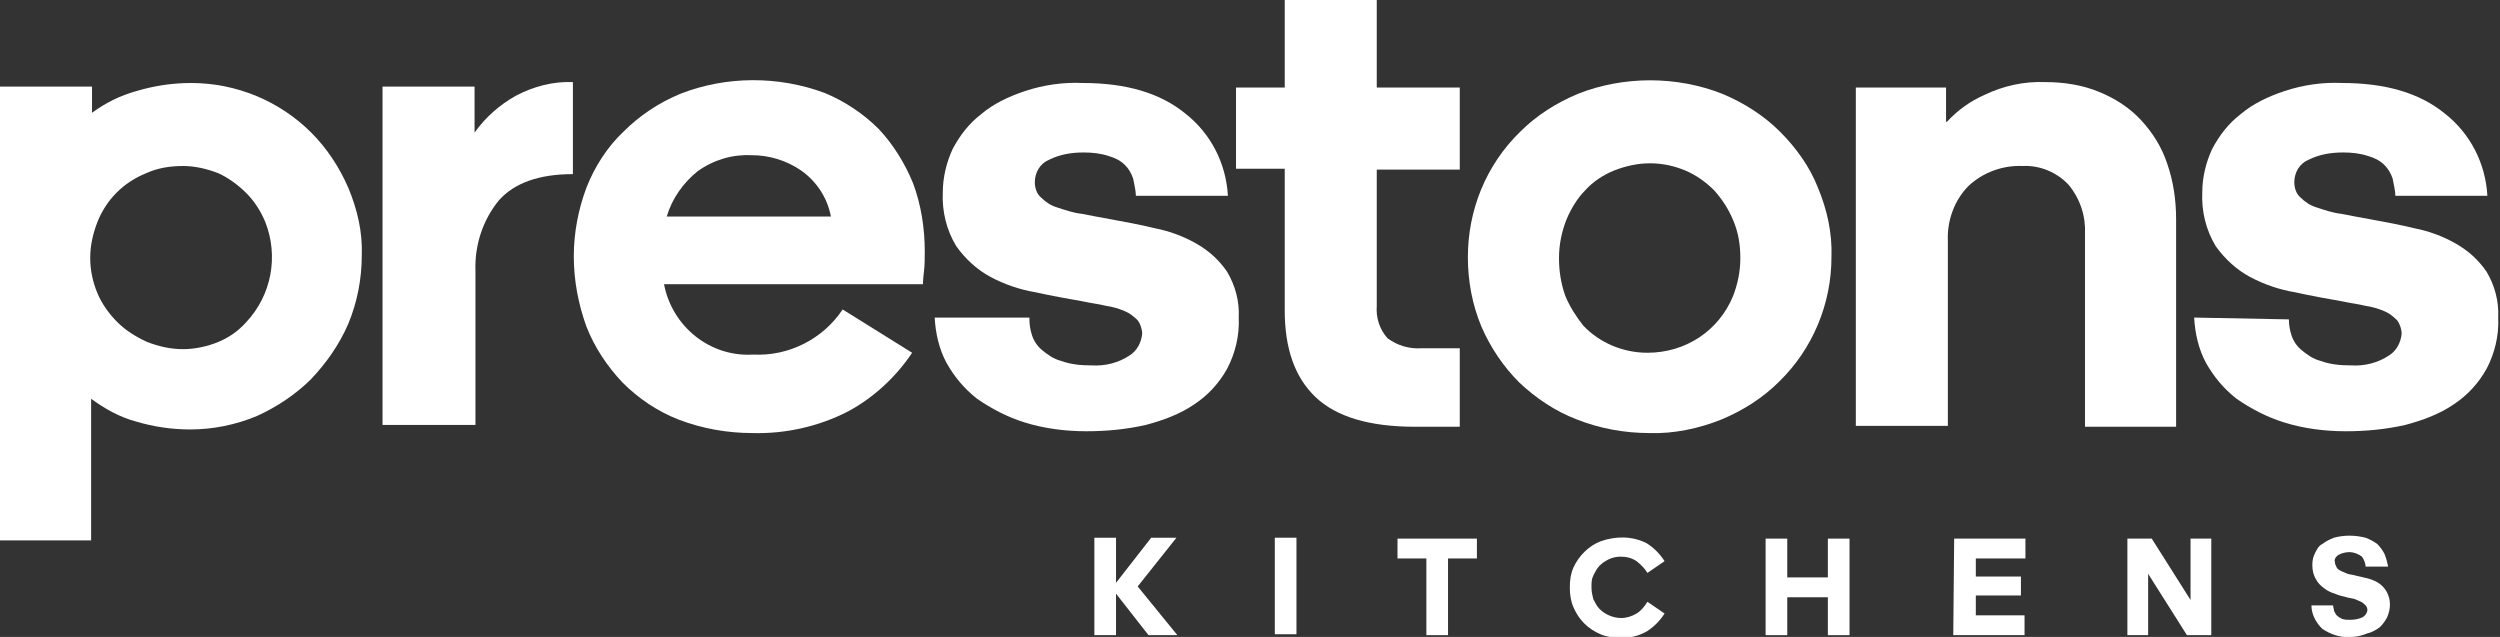 <?xml version="1.0" encoding="utf-8"?>
<!-- Generator: Adobe Illustrator 27.8.0, SVG Export Plug-In . SVG Version: 6.00 Build 0)  -->
<svg version="1.1" id="Layer_1" xmlns="http://www.w3.org/2000/svg" xmlns:xlink="http://www.w3.org/1999/xlink" x="0px" y="0px"
	 viewBox="0 0 277.1 70.6" style="enable-background:new 0 0 277.1 70.6;" xml:space="preserve">
<rect x="0" y="0" width="277.1" height="70.6" fill="#333333" stroke="none"/>
<style type="text/css">
	.st0{fill:none;}
	.st1{fill:#FFFFFF;}
</style>
<rect class="st0" width="277.1" height="70.6"/>
<path id="Path_185" class="st1" d="M21.1,47.6c-2.1,0-4.1-0.3-6.1-0.9c-1.8-0.5-3.4-1.4-4.9-2.5l0,15.7H0L0,9.6h10.2v2.9
	c1.5-1.1,3.1-1.9,4.9-2.4c2-0.6,4-0.9,6.1-0.9c5,0,9.8,2,13.3,5.5c1.7,1.7,3.1,3.8,4.1,6.1c1,2.4,1.6,4.9,1.5,7.5
	c0,2.6-0.5,5.2-1.5,7.6c-1,2.3-2.4,4.3-4.1,6.1c-1.7,1.7-3.8,3.1-6,4.1C26.1,47.1,23.6,47.6,21.1,47.6 M20.3,18.4
	c-1.4,0-2.8,0.2-4.1,0.8c-2.5,1-4.4,2.9-5.4,5.4c-0.5,1.3-0.8,2.6-0.8,4c0,1.4,0.3,2.7,0.8,3.9c0.5,1.2,1.3,2.3,2.2,3.2
	c0.9,0.9,2,1.6,3.3,2.2c1.3,0.5,2.6,0.8,4,0.8c1.3,0,2.7-0.3,3.9-0.8c1.2-0.5,2.2-1.2,3.1-2.2c2.8-3,3.6-7.3,2.1-11.1
	c-0.5-1.2-1.2-2.3-2.1-3.2c-0.9-0.9-2-1.7-3.1-2.2C22.9,18.7,21.6,18.4,20.3,18.4"/>
<path id="Path_186" class="st1" d="M42.4,47.1l0-37.5h10.2v5.1c1.2-1.7,2.8-3.1,4.6-4.1c1.9-1,4.1-1.6,6.3-1.5v10.2
	c-3.8,0-6.5,1-8.2,2.9c-1.8,2.2-2.7,5-2.6,7.8l0,17.1L42.4,47.1z"/>
<path id="Path_187" class="st1" d="M101.1,39.1c-1.8,2.7-4.3,5-7.1,6.5c-3.3,1.7-7,2.5-10.6,2.4c-2.8,0-5.6-0.5-8.2-1.5
	c-2.3-0.9-4.4-2.3-6.2-4.1c-1.7-1.8-3.1-3.9-4-6.2c-0.9-2.5-1.4-5.1-1.4-7.8c0-2.6,0.5-5.2,1.4-7.6c0.9-2.3,2.3-4.5,4.1-6.2
	c1.8-1.8,3.9-3.2,6.3-4.2c5.1-2,10.9-2,16-0.1c2.2,0.9,4.3,2.3,6,4c1.6,1.7,2.9,3.8,3.8,6c0.9,2.4,1.3,5,1.3,7.6
	c0,0.7,0,1.5-0.1,2.3s-0.1,1.2-0.1,1.3l-28.7,0c0.9,4.7,5.1,8.1,9.9,7.8c3.9,0.2,7.7-1.7,9.9-5L101.1,39.1z M83.3,17.2
	c-2.1-0.1-4.2,0.5-6,1.8c-1.6,1.3-2.8,3-3.4,5l18.2,0c-0.4-2.1-1.6-3.9-3.3-5.1C87.2,17.8,85.3,17.2,83.3,17.2"/>
<path id="Path_188" class="st1" d="M114.1,35.4c0,0.6,0.1,1.2,0.3,1.8c0.2,0.6,0.6,1.2,1.1,1.6c0.6,0.5,1.3,1,2.1,1.2
	c1.1,0.4,2.2,0.5,3.4,0.5c1.5,0.1,3-0.3,4.2-1.1c0.8-0.5,1.3-1.4,1.4-2.4c0-0.5-0.2-1.1-0.5-1.5c-0.4-0.4-0.9-0.8-1.4-1
	c-0.7-0.3-1.4-0.5-2.1-0.6c-0.8-0.2-1.7-0.3-2.6-0.5c-1.7-0.3-3.4-0.6-5.2-1c-1.8-0.3-3.5-0.9-5-1.7c-1.5-0.8-2.8-2-3.8-3.4
	c-1.1-1.8-1.6-3.9-1.5-6c0-1.6,0.4-3.3,1.1-4.8c0.8-1.5,1.8-2.8,3.1-3.8c1.4-1.2,3.1-2,4.9-2.6c2.1-0.7,4.3-1,6.4-0.9
	c4.8,0,8.6,1.1,11.4,3.4c2.8,2.2,4.5,5.5,4.7,9.1h-10.2c0-0.6-0.2-1.3-0.3-1.9c-0.2-0.6-0.5-1.1-0.9-1.5c-0.5-0.5-1.1-0.8-1.8-1
	c-0.9-0.3-1.8-0.4-2.8-0.4c-1.3,0-2.6,0.2-3.8,0.8c-1,0.4-1.6,1.4-1.6,2.5c0,0.6,0.2,1.3,0.7,1.7c0.5,0.5,1.1,0.9,1.8,1.1
	c0.9,0.3,1.8,0.6,2.7,0.7c1,0.2,2.1,0.4,3.2,0.6c1.6,0.3,3.3,0.6,4.9,1c1.6,0.3,3.2,0.9,4.6,1.7c1.4,0.8,2.5,1.8,3.4,3.1
	c0.9,1.5,1.4,3.3,1.3,5.1c0.1,2-0.4,4-1.3,5.7c-0.9,1.6-2.1,2.9-3.6,3.9c-1.6,1.1-3.5,1.8-5.4,2.3c-2.2,0.5-4.4,0.7-6.6,0.7
	c-2.3,0-4.7-0.3-6.9-1c-1.9-0.6-3.6-1.5-5.2-2.6c-1.4-1.1-2.5-2.4-3.4-4c-0.8-1.5-1.2-3.2-1.3-5H114.1z"/>
<path id="Path_189" class="st1" d="M161.8,9.7v9.1h-9.2v15.1c-0.1,1.3,0.3,2.6,1.2,3.6c1.1,0.8,2.4,1.2,3.8,1.1h4.2v8.7h-5
	c-5,0-8.7-1.1-11-3.3c-2.3-2.2-3.4-5.4-3.4-9.6V18.7H137V9.7h5.4V0l10.2,0v9.7L161.8,9.7z"/>
<path id="Path_190" class="st1" d="M182.9,8.9c2.7,0,5.5,0.5,8,1.5c2.4,1,4.6,2.4,6.4,4.2c1.8,1.8,3.3,3.9,4.2,6.2
	c1,2.4,1.6,5,1.5,7.7c0,5.2-2.1,10.2-5.8,13.8c-1.8,1.8-4,3.2-6.4,4.2c-2.5,1-5.3,1.6-8,1.5c-2.7,0-5.5-0.5-8-1.5
	c-2.4-0.9-4.6-2.4-6.4-4.1c-1.8-1.8-3.2-3.9-4.2-6.2c-1-2.4-1.5-5-1.5-7.7c0-5.2,2-10.2,5.8-13.9c1.8-1.8,4-3.2,6.4-4.2
	C177.4,9.4,180.2,8.9,182.9,8.9 M182.9,18.1c-1.4,0-2.7,0.3-4,0.8c-1.2,0.5-2.3,1.2-3.2,2.2c-0.9,0.9-1.6,2.1-2.1,3.3
	c-0.5,1.3-0.8,2.7-0.8,4.2c0,1.4,0.2,2.8,0.7,4.2c0.5,1.2,1.2,2.3,2,3.3c1.8,1.9,4.4,3,7.1,3c4.2,0,7.9-2.4,9.5-6.3
	c0.5-1.3,0.8-2.7,0.8-4.2c0-1.4-0.2-2.8-0.8-4.2c-0.5-1.2-1.2-2.3-2.1-3.3c-0.9-0.9-2-1.7-3.2-2.2C185.6,18.4,184.3,18.1,182.9,18.1
	"/>
<path id="Path_191" class="st1" d="M215.8,13.5c1.2-1.3,2.6-2.3,4.2-3c2.1-1,4.4-1.5,6.7-1.4c2,0,4.1,0.3,6,1.1
	c1.7,0.7,3.3,1.7,4.6,3.1c1.3,1.4,2.3,3,2.9,4.8c0.7,2,1,4.1,1,6.2l0,23h-10.1l0-21.3c0.1-2-0.5-3.9-1.8-5.5
	c-1.3-1.4-3.2-2.2-5.1-2.1c-2.2-0.1-4.4,0.7-6,2.2c-1.6,1.6-2.4,3.9-2.3,6.1l0,20.5h-10.2l0-37.5h10V13.5z"/>
<path id="Path_192" class="st1" d="M253.7,35.4c0,0.6,0.1,1.2,0.3,1.8c0.2,0.6,0.6,1.2,1.1,1.6c0.6,0.5,1.3,1,2.1,1.2
	c1.1,0.4,2.2,0.5,3.4,0.5c1.5,0.1,3-0.3,4.2-1.1c0.8-0.5,1.3-1.4,1.4-2.4c0-0.5-0.2-1.1-0.5-1.5c-0.4-0.4-0.9-0.8-1.4-1
	c-0.7-0.3-1.4-0.5-2.1-0.6c-0.8-0.2-1.7-0.3-2.6-0.5c-1.7-0.3-3.4-0.6-5.2-1c-1.8-0.3-3.5-0.9-5-1.7c-1.5-0.8-2.8-2-3.8-3.4
	c-1.1-1.8-1.6-3.9-1.5-6c0-1.6,0.4-3.3,1.1-4.8c0.8-1.5,1.8-2.8,3.1-3.8c1.4-1.2,3.1-2,4.9-2.6c2.1-0.7,4.3-1,6.4-0.9
	c4.8,0,8.6,1.1,11.4,3.4c2.8,2.2,4.5,5.5,4.7,9.1h-10.2c0-0.6-0.2-1.3-0.3-1.9c-0.2-0.6-0.5-1.1-0.9-1.5c-0.5-0.5-1.1-0.8-1.8-1
	c-0.9-0.3-1.8-0.4-2.8-0.4c-1.3,0-2.6,0.2-3.8,0.8c-1,0.4-1.6,1.4-1.6,2.5c0,0.6,0.2,1.3,0.7,1.7c0.5,0.5,1.1,0.9,1.8,1.1
	c0.9,0.3,1.8,0.6,2.7,0.7c1,0.2,2.1,0.4,3.2,0.6c1.6,0.3,3.3,0.6,4.9,1c1.6,0.3,3.2,0.9,4.6,1.7c1.4,0.8,2.5,1.8,3.4,3.1
	c0.9,1.5,1.4,3.3,1.3,5.1c0.1,2-0.4,4-1.3,5.7c-0.9,1.6-2.1,2.9-3.6,3.9c-1.6,1.1-3.5,1.8-5.4,2.3c-2.2,0.5-4.4,0.7-6.6,0.7
	c-2.3,0-4.7-0.3-6.9-1c-1.9-0.6-3.6-1.5-5.2-2.6c-1.4-1.1-2.5-2.4-3.4-4c-0.8-1.5-1.2-3.2-1.3-5L253.7,35.4z"/>
<path id="Path_193" class="st1" d="M127.6,59.6h2.8l-4.3,5.4l4.4,5.4h-3.2l-3.6-4.6v4.6h-2.4V59.6h2.4v5L127.6,59.6z"/>
<rect id="Rectangle_101" x="141.3" y="59.6" class="st1" width="2.4" height="10.7"/>
<path id="Path_194" class="st1" d="M158.1,70.4v-8.5h-3.2v-2.2h8.8v2.2h-3.2v8.5L158.1,70.4z"/>
<path id="Path_195" class="st1" d="M179.6,61.7c-0.4,0-0.9,0.1-1.3,0.3c-0.4,0.2-0.7,0.4-1,0.7c-0.3,0.3-0.5,0.7-0.7,1.1
	c-0.2,0.4-0.2,0.8-0.2,1.3c0,0.5,0.1,0.9,0.2,1.3c0.2,0.4,0.4,0.8,0.7,1.1c0.6,0.6,1.5,1,2.4,1c0.6,0,1.2-0.2,1.7-0.5
	c0.5-0.3,0.9-0.8,1.2-1.3l1.9,1.3c-0.5,0.8-1.2,1.5-2,2c-0.9,0.5-1.8,0.7-2.8,0.7c-0.8,0-1.6-0.1-2.3-0.4c-0.7-0.3-1.3-0.7-1.8-1.2
	c-0.5-0.5-0.9-1.1-1.2-1.8c-0.3-0.7-0.4-1.4-0.4-2.2c0-0.8,0.1-1.5,0.4-2.2c0.6-1.3,1.7-2.4,3-2.9c1.7-0.6,3.5-0.6,5.1,0.2
	c0.8,0.5,1.5,1.2,2,2l-1.9,1.3c-0.3-0.5-0.7-0.9-1.2-1.3C180.8,61.8,180.2,61.7,179.6,61.7"/>
<path id="Path_196" class="st1" d="M202.6,66.2h-4.5v4.2h-2.4V59.7h2.4V64h4.5v-4.3h2.4v10.7h-2.4V66.2z"/>
<path id="Path_197" class="st1" d="M216.6,59.7h7.9v2.2H219v2h5V66h-5v2.2h5.4v2.2h-7.9L216.6,59.7z"/>
<path id="Path_198" class="st1" d="M238.1,63.6v6.8h-2.3V59.7h2.7l4.3,6.8v-6.8h2.3v10.7h-2.7L238.1,63.6z"/>
<path id="Path_199" class="st1" d="M260.5,70.6c-1.1,0.1-2.2-0.3-3.1-0.9c-0.7-0.7-1.2-1.6-1.2-2.6h2.4c0,0.2,0.1,0.4,0.1,0.6
	c0.1,0.2,0.2,0.4,0.3,0.5c0.2,0.2,0.4,0.3,0.6,0.4c0.3,0.1,0.6,0.1,0.9,0.1c0.5,0,1-0.1,1.4-0.3c0.3-0.2,0.5-0.5,0.5-0.8
	c0-0.2-0.1-0.4-0.2-0.5c-0.1-0.1-0.3-0.3-0.5-0.4c-0.2-0.1-0.5-0.2-0.7-0.3c-0.3-0.1-0.6-0.1-0.9-0.2c-0.4-0.1-0.9-0.2-1.3-0.4
	c-0.4-0.1-0.8-0.3-1.2-0.6c-0.4-0.3-0.7-0.6-0.9-1c-0.3-0.5-0.4-1-0.4-1.6c0-0.5,0.1-0.9,0.3-1.3c0.2-0.4,0.4-0.8,0.8-1
	c0.4-0.3,0.8-0.5,1.3-0.7c1.1-0.3,2.3-0.3,3.5,0c0.5,0.2,0.9,0.4,1.3,0.7c0.3,0.3,0.6,0.7,0.8,1.1c0.2,0.5,0.3,0.9,0.4,1.4h-2.5
	c0-0.4-0.2-0.8-0.4-1.1c-0.4-0.3-0.9-0.5-1.4-0.5c-0.4,0-0.8,0.1-1.2,0.3c-0.3,0.2-0.5,0.5-0.4,0.8c0,0.2,0.1,0.4,0.2,0.6
	c0.1,0.2,0.3,0.3,0.5,0.4c0.2,0.1,0.5,0.2,0.7,0.3c0.3,0.1,0.6,0.1,0.9,0.2c0.4,0.1,0.9,0.2,1.3,0.3c0.4,0.1,0.9,0.3,1.2,0.5
	c0.8,0.5,1.3,1.4,1.3,2.4c0,0.5-0.1,0.9-0.3,1.4c-0.2,0.4-0.5,0.8-0.8,1.1c-0.4,0.3-0.9,0.6-1.4,0.7
	C261.7,70.5,261.1,70.6,260.5,70.6"/>
</svg>
